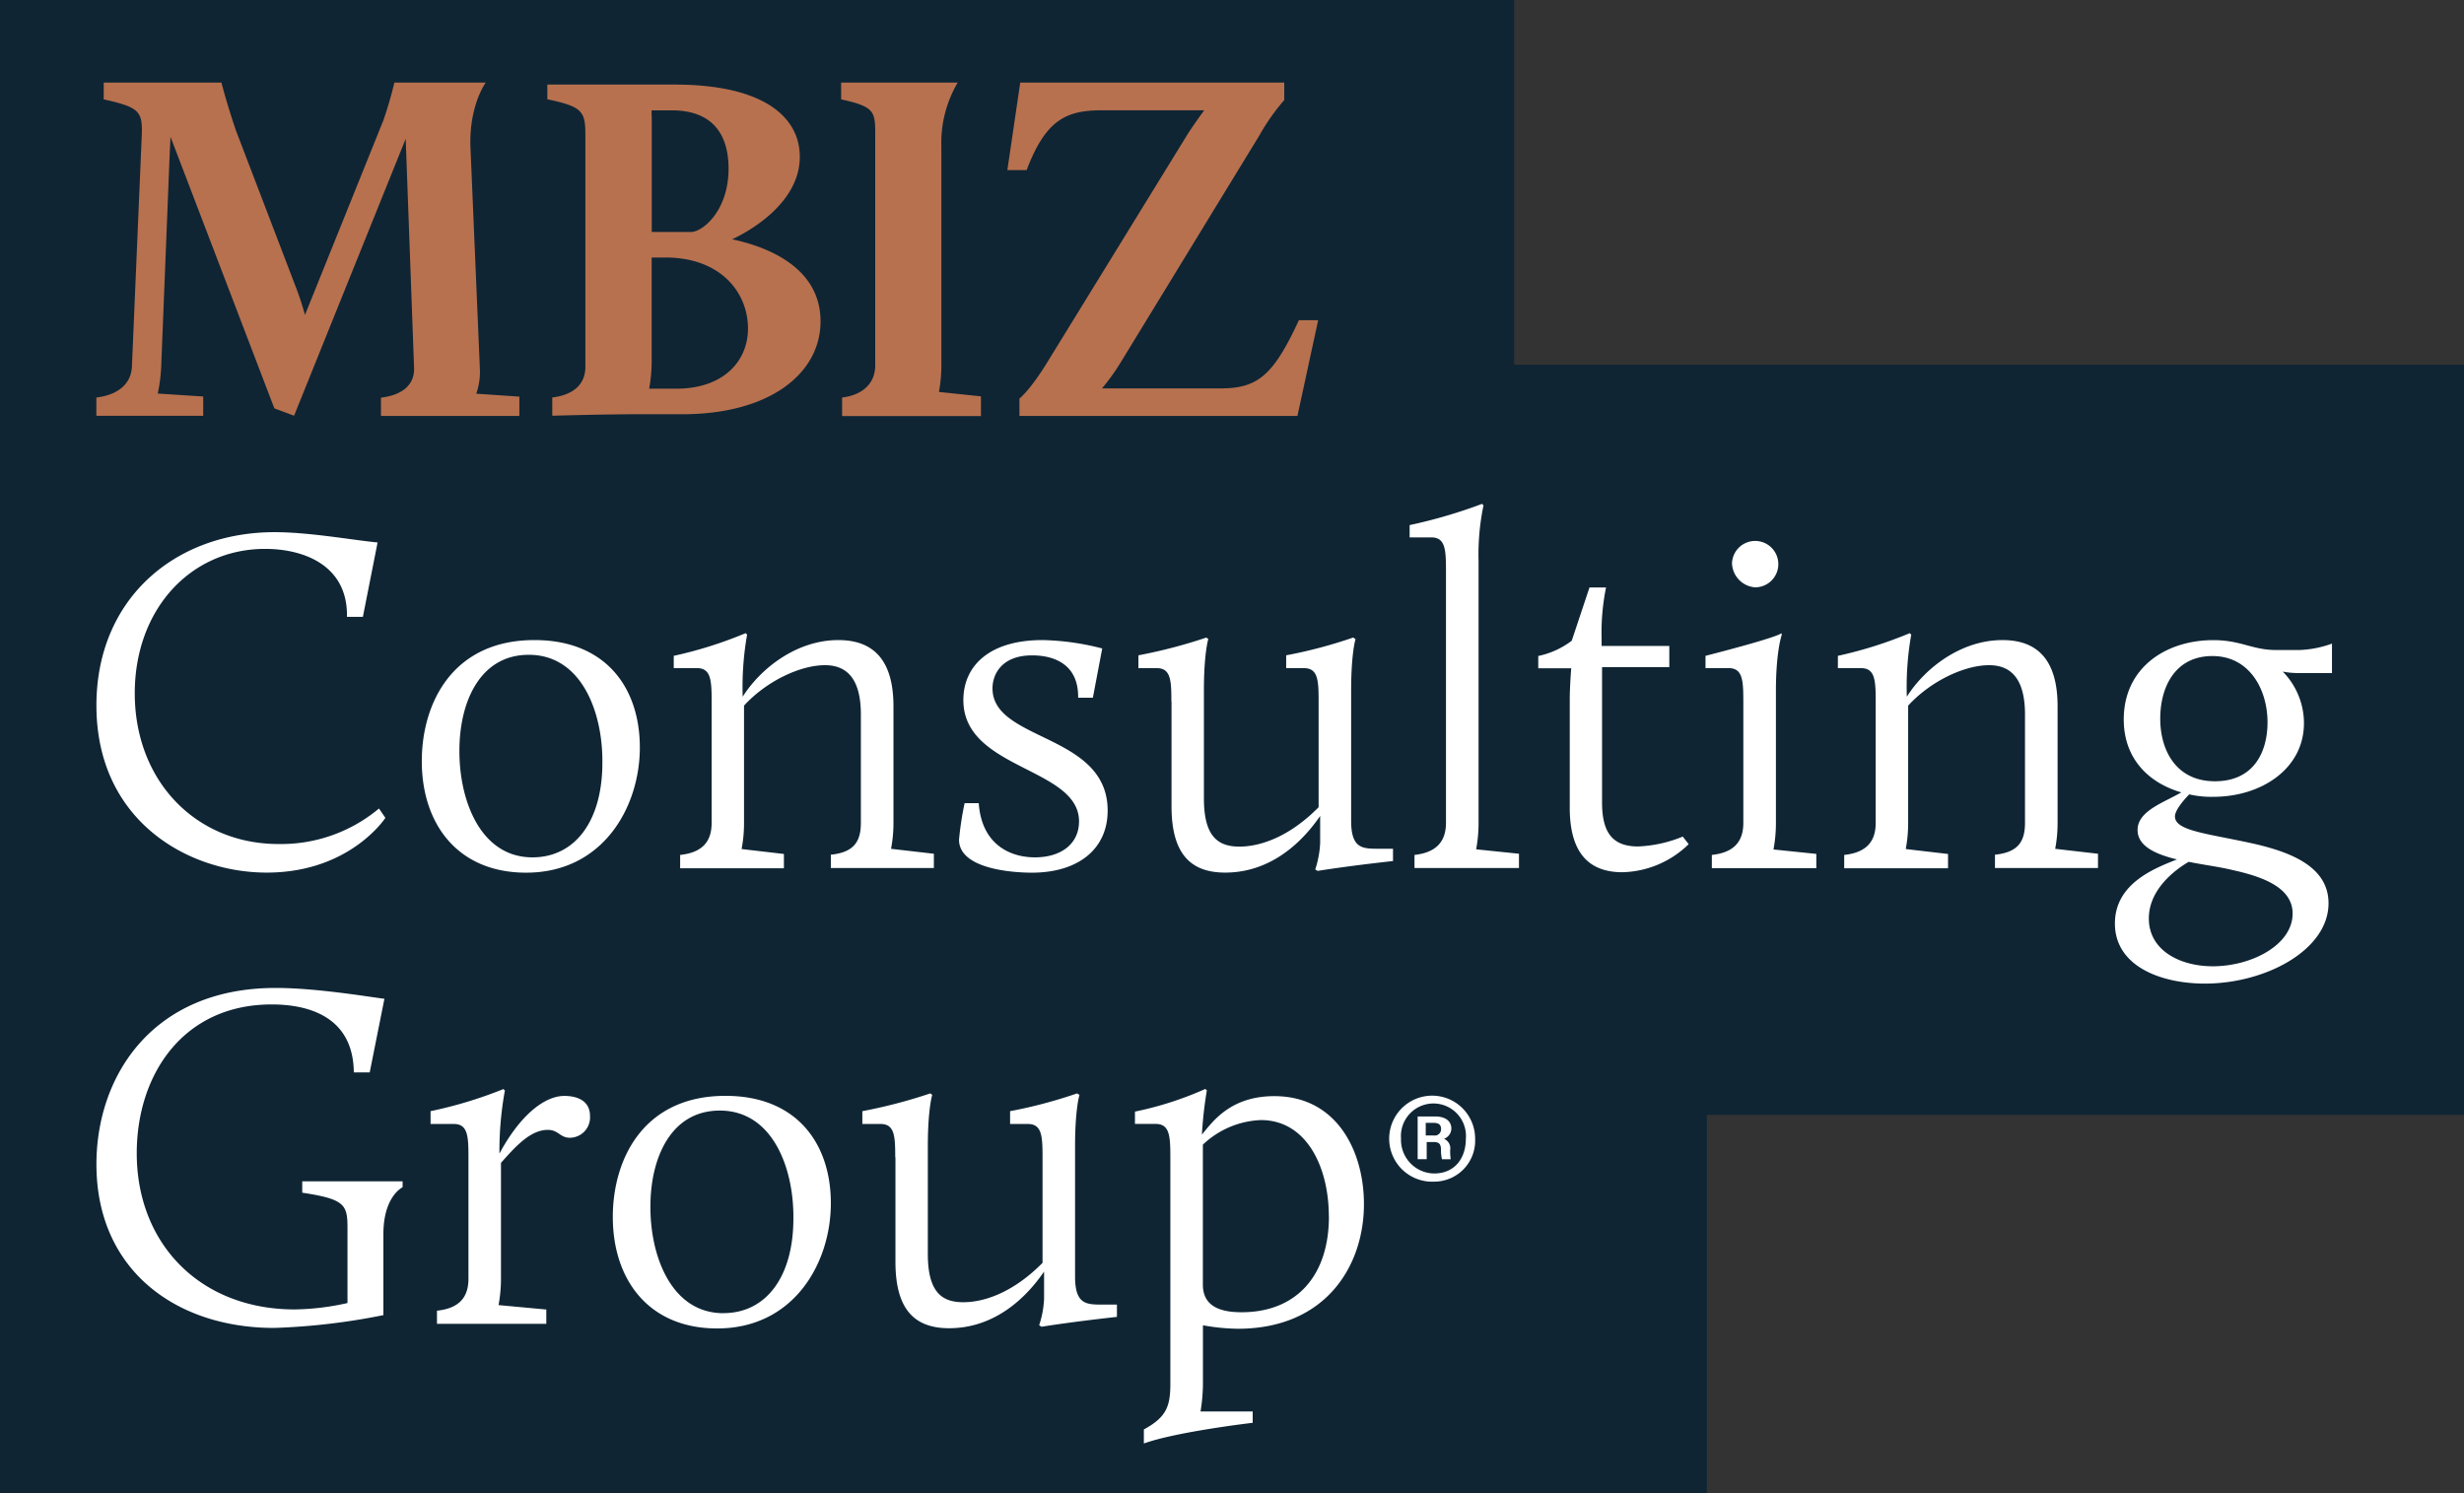 <svg width="358" height="217" viewBox="0 0 358 217" xmlns="http://www.w3.org/2000/svg"><rect x="0" y="0" width="358" height="217" fill="#333333" stroke="none"/><title>Group</title><g fill="none" fill-rule="evenodd"><path fill="#0F2534" d="M0 147h248v70H0zM0 0h220v60H0z"/><path fill="#0F2534" d="M0 53h358v109H0z"/><path d="M14 57.765c3.015-.364 5.025-1.873 5.164-4.453l1.432-33.627c.14-3.522-.363-4.1-5.527-5.245V12h17.105s.717 2.868 2.085 6.903l8.681 22.7a40.124 40.124 0 0 1 1.368 4.164l11.407-28.309A56.548 56.548 0 0 0 57.298 12h13.278s-2.438 3.307-2.224 9.343l1.368 32.194a9.557 9.557 0 0 1-.523 3.671l6.264.428v2.804H55.352v-2.654c3.015-.364 4.875-1.798 4.81-4.28l-1.218-33.34-16.218 40.242-2.865-1.07-15.085-39.45s-.075 1.509-.139 2.879L23.42 53.302a23.378 23.378 0 0 1-.503 3.885l6.607.428v2.804H14v-2.654zm108.351 0c3.015-.364 4.811-2.087 4.811-4.667V19.685c0-3.447 0-4.164-4.95-5.245V12h16.934a17.246 17.246 0 0 0-2.373 9.343v31.723a21.268 21.268 0 0 1-.353 3.885l6.105.643v2.868H122.35v-2.73.033zm25.765.15s1.507-1.156 3.945-5.106l20.462-33.264c.641-1.006 1.646-2.44 2.438-3.52h-14.818c-5.164 0-8.178 1.294-10.98 8.69h-2.8L148.233 12h38.36v2.537A30.546 30.546 0 0 0 183 19.642l-20.238 33.125a31.486 31.486 0 0 1-2.651 3.67h17.266c5.452 0 7.676-2.011 11.343-9.91h2.8l-3.014 13.913h-40.39v-2.59.065zm-41.748-23.14c2.299-1.07 9.836-5.17 9.836-11.997 0-5.673-5.1-10.489-18.228-10.489H79.524v2.14c5.163 1.07 5.527 1.799 5.527 5.245v33.628c0 2.59-1.796 4.099-4.81 4.452v2.654s7.483-.214 12.272-.214h6.607c12.776 0 20.099-5.961 20.099-13.507-.01-8.176-8.403-10.98-12.85-11.912zM94.673 16.88v-.845h2.929c6.318 0 8.253 3.95 8.253 8.476 0 5.962-3.592 9.055-5.345 9.194h-5.816V16.88h-.021zm3.592 39.6H94.32a22.5 22.5 0 0 0 .363-3.949V37.42h2.01c7.965 0 11.985 5.03 11.985 10.35-.022 4.751-3.603 8.711-10.424 8.711h.01z" fill="#B7714F"/><path d="M40.043 143.558c6.083 0 13.898 1.359 15.811 1.573l-2.138 10.703h-2.309c-.075-7.878-6.222-9.879-11.942-9.879-12.828 0-19.596 10.168-19.596 21.62 0 13.175 9.226 22.7 22.964 22.7a37.08 37.08 0 0 0 7.655-.931v-10.81c0-3.436-.289-4.281-6.575-5.223v-1.648h14.582v.856s-2.79 1.295-2.79 6.807V191.1a95.186 95.186 0 0 1-15.876 1.862c-14.23 0-25.818-8.38-25.818-23.77-.011-12.747 8.071-25.633 26.032-25.633zm23.445 46.899c3.367-.353 4.575-2.076 4.575-4.656v-17.606c0-3.082-.075-4.87-2.138-4.87h-3.367v-1.862a62.03 62.03 0 0 0 10.583-3.21l.214.213a48.975 48.975 0 0 0-.79 9.162c2.864-5.351 6.414-8.38 9.44-8.38 1.282 0 3.72.353 3.72 2.932a2.956 2.956 0 0 1-2.93 3.147c-1.432 0-1.646-1.145-3.207-1.145-2.502 0-4.65 2.365-6.8 4.795v16.803a21.129 21.129 0 0 1-.352 3.863l6.938.643v2.076H63.488v-1.937.032zm41.918-31.22c10.37 0 15.31 6.946 15.31 15.605 0 8.658-5.346 18.194-16.518 18.194-10.017 0-15.16-7.16-15.16-16.182-.01-8.38 4.416-17.617 16.368-17.617zm-.288 31.573c6.147 0 10.156-5.223 10.156-13.753.075-7.3-3.004-15.68-10.69-15.68-7.153 0-10.082 6.947-10.082 13.914-.043 7.224 3.036 15.53 10.616 15.53v-.01zm24.952-22.615c0-3.082-.075-4.87-2.138-4.87h-2.64v-1.862a74.127 74.127 0 0 0 9.867-2.58l.288.215s-.641 2.001-.641 7.492v15.615c0 5.512 2 7.021 5.153 7.021 3.154 0 7.366-1.509 11.514-5.726v-15.305c0-3.082-.075-4.87-2.138-4.87h-2.577v-1.862a68.648 68.648 0 0 0 9.729-2.58l.353.215s-.642 2.001-.642 7.492v18.9c0 4.079 1.647 4.079 4.01 4.079h2.073v1.787c-7.152.792-10.947 1.434-10.947 1.434l-.353-.214a14.13 14.13 0 0 0 .716-3.864v-3.938c-3.506 5.084-8.22 8.23-13.801 8.23-5.014 0-7.794-2.718-7.794-9.632v-15.177h-.032zm36.113 39.525c3.293-1.787 3.86-3.36 3.86-6.657V168.26c0-3.146-.075-4.944-2.138-4.944H164.9v-1.788a49.256 49.256 0 0 0 10.232-3.296l.213.214a58.928 58.928 0 0 0-.716 6.422c1.497-1.788 4.073-5.587 10.52-5.587 9.151 0 13.021 8.091 13.021 15.68 0 9.022-5.58 18.119-18.313 18.119a29.72 29.72 0 0 1-5.078-.503v8.444a25.34 25.34 0 0 1-.353 4.078h7.58v1.648s-11.087 1.295-15.812 3.008v-2.034h-.01zm26.888-30.93c0-7.3-3.293-14.032-9.868-14.032a12.94 12.94 0 0 0-8.435 3.575v20.335c0 3.436 3.004 4.014 5.656 4.014 7.868-.011 12.657-5.234 12.657-13.903l-.01.01zM39.893 77.33c5.078 0 11.3 1.144 14.967 1.498l-2.138 10.81h-2.31c.14-7.589-6.414-9.88-11.877-9.88-10.872 0-18.954 8.81-18.954 20.978 0 12.747 8.873 21.909 20.89 21.909a22.168 22.168 0 0 0 14.592-5.16l.93 1.36s-5.153 7.952-17.233 7.952c-11.664 0-24.75-7.727-24.75-24.274C14 87.058 25.376 77.33 39.894 77.33zm37.76 15.679c10.37 0 15.31 6.946 15.31 15.604 0 8.659-5.346 18.195-16.518 18.195-10.017 0-15.16-7.16-15.16-16.183-.01-8.38 4.426-17.616 16.368-17.616zm-.289 31.573c6.148 0 10.157-5.223 10.157-13.753.074-7.3-3.005-15.68-10.691-15.68-7.152 0-10.082 6.946-10.082 13.914-.032 7.213 3.037 15.519 10.616 15.519zm21.456-.353c3.368-.354 4.576-2.077 4.576-4.656V102.03c0-3.146-.074-4.945-2.138-4.945h-3.367V95.3a60.525 60.525 0 0 0 10.445-3.296l.213.214c-.526 2.977-.74 6-.641 9.022 2.576-4.078 7.793-8.23 13.898-8.23 4.94 0 8.007 2.718 8.007 9.632v16.9a19.843 19.843 0 0 1-.352 3.8l6.222.716v2.077h-14.968v-1.938c3.507-.353 4.362-2.076 4.362-4.655v-15.723c0-5.586-2.362-7.16-5.217-7.16-3.645 0-8.552 2.366-11.76 5.876v17.039a19.843 19.843 0 0 1-.352 3.8l6.147.716v2.077H98.82v-1.937zm41.331-7.524h2.053c.428 6.09 4.65 7.877 8.157 7.877 3.86 0 6.414-2.002 6.414-5.223 0-7.877-16.805-7.492-16.805-17.617 0-4.944 3.72-8.733 11.514-8.733 2.924.064 5.83.473 8.66 1.22l-1.359 7.16h-2.138c.075-6.015-5.345-6.154-6.724-6.154-4.277 0-5.72 2.643-5.72 4.795 0 7.738 16.731 6.518 16.731 17.756 0 5.586-4.276 9.022-11.011 9.022-2.93 0-10.584-.567-10.584-4.795a46.23 46.23 0 0 1 .812-5.308zm30.041-14.749c0-3.082-.074-4.87-2.138-4.87h-2.651v-1.862a74.128 74.128 0 0 0 9.868-2.58l.288.215s-.641 2.001-.641 7.492v15.647c0 5.512 1.999 7.021 5.153 7.021 3.154 0 7.366-1.509 11.514-5.726v-15.337c0-3.082-.075-4.87-2.138-4.87h-2.577v-1.862a68.648 68.648 0 0 0 9.729-2.58l.352.215s-.641 2.001-.641 7.492v18.9c0 4.079 1.646 4.079 4.01 4.079h2.073v1.787c-7.152.792-10.947 1.434-10.947 1.434l-.353-.214a14.13 14.13 0 0 0 .716-3.864v-3.906c-3.506 5.084-8.221 8.23-13.802 8.23-5.014 0-7.793-2.718-7.793-9.632v-15.209h-.022zm35.323 22.273c3.293-.354 4.575-2.077 4.575-4.656v-36.54c0-3.146-.074-4.944-2.138-4.944h-3.143v-1.787a73.81 73.81 0 0 0 10.52-3.083l.214.215a34.896 34.896 0 0 0-.717 8.166v37.951a21.128 21.128 0 0 1-.352 3.864l6.222.642v2.077h-15.181v-1.938.033zm43.201 0c3.357-.354 4.576-2.077 4.576-4.656V102.03c0-3.146-.075-4.945-2.138-4.945h-3.357V95.3c11.161-2.868 11.011-3.296 11.011-3.296l.075.214s-.855 2.365-.855 8.166v19.19a21.129 21.129 0 0 1-.353 3.864l6.222.642v2.076h-15.18v-1.937.01zm2.93-42.394a3.37 3.37 0 0 1 3.46-3.23 3.37 3.37 0 0 1 3.271 3.42 3.37 3.37 0 0 1-3.375 3.32 3.626 3.626 0 0 1-3.356-3.51zm16.303 42.394c3.357-.354 4.576-2.077 4.576-4.656V102.03c0-3.146-.075-4.945-2.138-4.945h-3.357V95.3a60.621 60.621 0 0 0 10.445-3.296l.213.214c-.526 2.977-.74 6-.641 9.022 2.576-4.078 7.793-8.23 13.898-8.23 4.939 0 8.007 2.718 8.007 9.632v16.9a19.843 19.843 0 0 1-.352 3.8l6.222.716v2.077h-14.968v-1.938c3.507-.353 4.362-2.076 4.362-4.655v-15.723c0-5.586-2.362-7.16-5.217-7.16-3.645 0-8.552 2.366-11.76 5.876v17.039a19.843 19.843 0 0 1-.352 3.8l6.147.716v2.077h-15.085v-1.937zm48.985-9.087c-4.714-1.36-8.37-4.87-8.37-10.596 0-7.492 6.082-11.527 13.02-11.527 4.01 0 5.656 1.435 9.088 1.435h3.432a15.39 15.39 0 0 0 4.714-.932v4.282h-4.65a12.356 12.356 0 0 1-2.502-.214 10.709 10.709 0 0 1 3.08 7.491c0 6.657-6.223 10.703-13.161 10.703a14.204 14.204 0 0 1-3.507-.353c-.566.578-2.074 2.215-2.074 3.21 0 2.002 4.276 2.43 10.37 3.725 5.87 1.22 11.942 3.297 11.942 8.884 0 6.806-9.152 11.676-17.95 11.676-6.51 0-13.086-2.58-13.086-8.733 0-5.94 6.009-8.091 9.013-9.312-3.293-.792-5.72-2.001-5.72-4.28 0-2.751 3.753-3.96 6.361-5.46zm1.07 10.093c-1.86 1.07-5.795 3.938-5.795 8.23 0 4.58 4.437 6.946 9.3 6.946 5.581 0 11.59-3.082 11.59-7.663 0-3.789-4.362-5.351-8.65-6.304-2.073-.503-4.361-.781-6.435-1.21h-.01zm11.45-20.271c0-4.72-2.577-9.633-8.008-9.633-5.431 0-7.58 4.517-7.58 9.098 0 4.58 2.288 9.097 7.943 9.097 5.656 0 7.644-4.26 7.644-8.562zm-84.961 16.6a18.905 18.905 0 0 1-6.51 1.434c-3.86 0-5.217-2.226-5.217-6.422V96.947h9.771v-3.082h-9.836v-1.006c-.07-2.514.145-5.027.642-7.492h-2.405l-2.577 7.738a12.128 12.128 0 0 1-4.864 2.216v1.787h4.79s-.215 2.58-.215 4.656v15.604c0 6.422 2.652 9.376 7.655 9.376a14.222 14.222 0 0 0 9.622-4.078l-.856-1.102zm-30.169 43.881a5.965 5.965 0 0 1-1.635 4.41 5.952 5.952 0 0 1-4.32 1.85 6.243 6.243 0 0 1-5.968-3.648 6.256 6.256 0 0 1 1.158-6.905 6.239 6.239 0 0 1 6.832-1.497 6.25 6.25 0 0 1 3.933 5.79zm-10.766 0a4.884 4.884 0 0 0 1.332 3.55 4.872 4.872 0 0 0 3.469 1.523c3.014 0 4.618-2.237 4.618-5.03a4.732 4.732 0 0 0-2.215-4.43 4.72 4.72 0 0 0-4.948-.022 4.732 4.732 0 0 0-2.256 4.409zm2.417 3.018v-6.23h2.512c1.336 0 2.384.525 2.384 1.788a1.605 1.605 0 0 1-1.07 1.456 1.51 1.51 0 0 1 .899 1.637c-.01.447.016.895.075 1.338h-1.262a5.357 5.357 0 0 1-.15-1.306c0-.824-.181-1.198-1.069-1.198h-1.005v2.493h-1.261l-.053.022zm1.261-3.468h1.07a.908.908 0 0 0 1.068-.931c0-.524-.224-.899-1.069-.899h-1.155v1.83h.086z" fill="#FFF"/></g></svg>